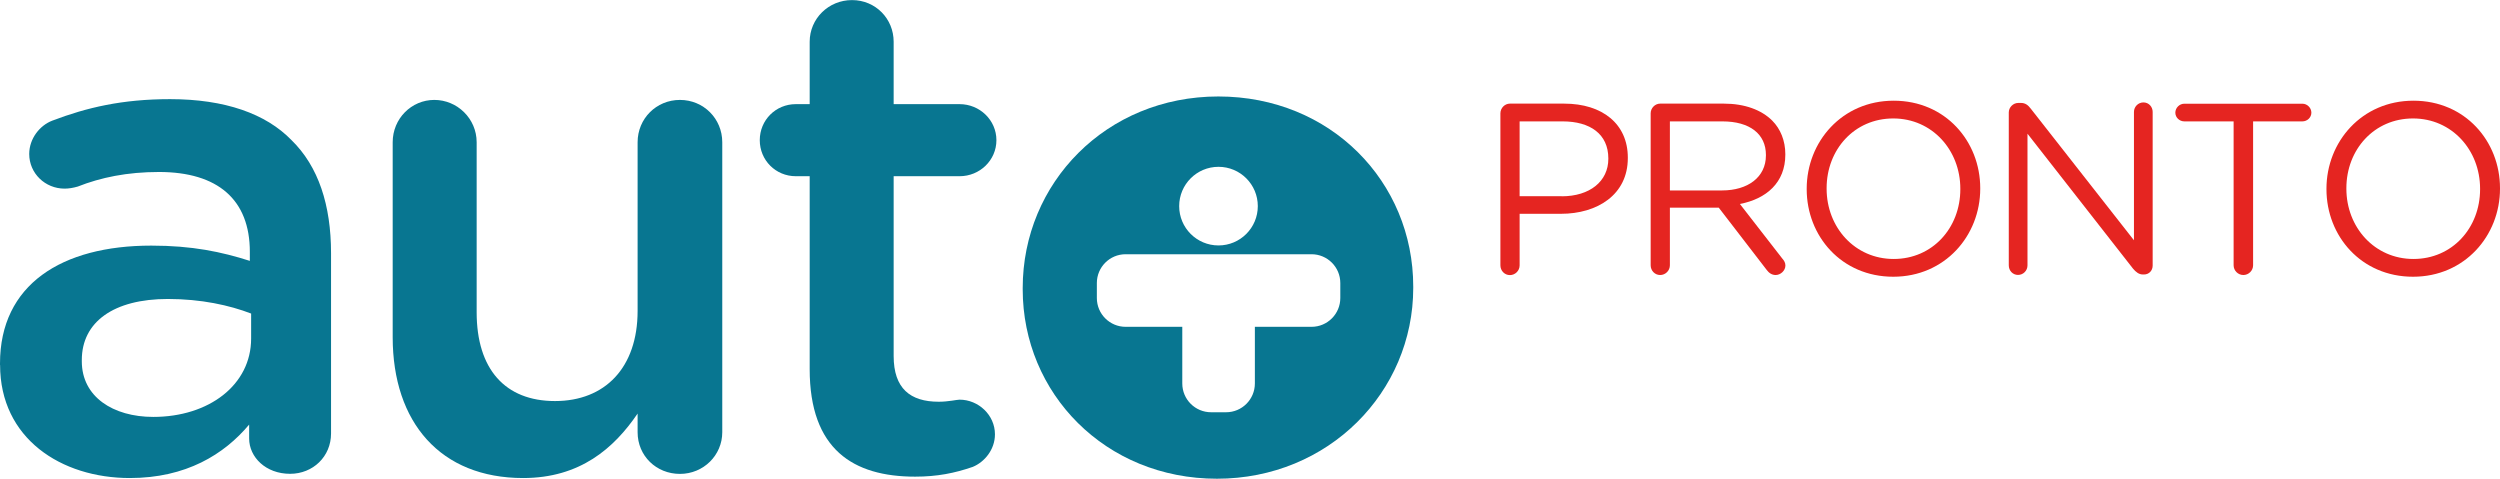 <?xml version="1.0" encoding="UTF-8"?>
<svg id="Layer_2" data-name="Layer 2" xmlns="http://www.w3.org/2000/svg" viewBox="0 0 289.99 55.53">
  <defs>
    <style>
      .cls-1 {
        fill: #087691;
      }

      .cls-1, .cls-2 {
        stroke-width: 0px;
      }

      .cls-2 {
        fill: #e52521;
      }
    </style>
  </defs>
  <g id="Capa_1" data-name="Capa 1">
    <path class="cls-2" d="M174.04,13.15c0-.62.51-1.13,1.1-1.13h6.29c4.46,0,7.39,2.37,7.39,6.26v.06c0,4.26-3.55,6.46-7.76,6.46h-4.79v5.98c0,.62-.51,1.13-1.13,1.13s-1.1-.51-1.1-1.13V13.15ZM181.15,22.77c3.27,0,5.41-1.75,5.41-4.34v-.06c0-2.82-2.11-4.29-5.3-4.29h-4.99v8.68h4.88Z"/>
    <path class="cls-2" d="M191.47,13.15c0-.62.51-1.13,1.1-1.13h7.39c2.42,0,4.37.73,5.61,1.97.96.96,1.52,2.34,1.52,3.89v.06c0,3.24-2.2,5.13-5.27,5.72l4.91,6.32c.23.25.37.51.37.82,0,.59-.56,1.1-1.13,1.1-.45,0-.79-.25-1.04-.59l-5.56-7.22h-5.67v6.68c0,.62-.51,1.13-1.13,1.13s-1.1-.51-1.1-1.13V13.15ZM199.76,22.09c2.96,0,5.08-1.52,5.08-4.06v-.06c0-2.42-1.86-3.89-5.05-3.89h-6.09v8.01h6.06Z"/>
    <path class="cls-2" d="M209.57,21.95v-.06c0-5.44,4.09-10.21,10.09-10.21s10.04,4.71,10.04,10.15v.06c0,5.44-4.09,10.21-10.09,10.21s-10.04-4.71-10.04-10.15M227.39,21.95v-.06c0-4.48-3.27-8.15-7.78-8.15s-7.73,3.61-7.73,8.09v.06c0,4.48,3.27,8.15,7.78,8.15s7.73-3.61,7.73-8.09"/>
    <path class="cls-2" d="M233.01,13.04c0-.59.51-1.1,1.1-1.1h.31c.51,0,.82.25,1.13.65l11.98,15.28v-14.89c0-.59.48-1.1,1.1-1.1s1.07.51,1.07,1.1v17.82c0,.59-.42,1.04-1.01,1.04h-.11c-.48,0-.82-.28-1.16-.68l-12.24-15.65v15.28c0,.59-.48,1.1-1.1,1.1s-1.07-.51-1.07-1.1V13.04Z"/>
    <path class="cls-2" d="M259.09,14.08h-5.72c-.56,0-1.04-.45-1.04-1.01s.48-1.04,1.04-1.04h13.7c.56,0,1.04.48,1.04,1.04s-.48,1.01-1.04,1.01h-5.72v16.69c0,.62-.51,1.13-1.13,1.13s-1.13-.51-1.13-1.13V14.08Z"/>
    <path class="cls-2" d="M269.86,21.95v-.06c0-5.44,4.09-10.21,10.09-10.21s10.04,4.71,10.04,10.15v.06c0,5.44-4.09,10.21-10.09,10.21s-10.04-4.71-10.04-10.15M287.68,21.95v-.06c0-4.48-3.27-8.15-7.78-8.15s-7.73,3.61-7.73,8.09v.06c0,4.48,3.27,8.15,7.78,8.15s7.73-3.61,7.73-8.09"/>
    <path class="cls-1" d="M0,42.33v-.16c0-9.17,7.16-13.68,17.55-13.68,4.75,0,8.13.72,11.43,1.77v-1.05c0-6.04-3.7-9.26-10.54-9.26-3.7,0-6.76.64-9.42,1.69-.56.16-1.05.24-1.53.24-2.25,0-4.1-1.77-4.1-4.02,0-1.77,1.21-3.3,2.66-3.86,4.02-1.53,8.13-2.5,13.68-2.5,6.36,0,11.11,1.69,14.08,4.75,3.14,3.06,4.59,7.56,4.59,13.12v20.92c0,2.66-2.09,4.67-4.75,4.67-2.82,0-4.75-1.93-4.75-4.1v-1.61c-2.9,3.46-7.32,6.2-13.84,6.2-7.97,0-15.05-4.59-15.05-13.12M29.13,39.27v-2.9c-2.5-.96-5.79-1.69-9.66-1.69-6.28,0-9.98,2.66-9.98,7.08v.16c0,4.1,3.62,6.44,8.29,6.44,6.44,0,11.35-3.7,11.35-9.09"/>
    <path class="cls-1" d="M83.78,50.14c0,2.66-2.17,4.83-4.91,4.83s-4.91-2.09-4.91-4.83v-2.17c-2.74,4.03-6.68,7.48-13.28,7.48-9.58,0-15.13-6.44-15.13-16.34v-22.61c0-2.74,2.17-4.91,4.83-4.91s4.91,2.17,4.91,4.91v19.72c0,6.6,3.3,10.3,9.09,10.3s9.58-3.86,9.58-10.46v-19.56c0-2.74,2.17-4.91,4.91-4.91s4.91,2.17,4.91,4.91v33.64Z"/>
    <path class="cls-1" d="M93.92,42.81v-22.37h-1.61c-2.33,0-4.18-1.85-4.18-4.18s1.85-4.18,4.18-4.18h1.61v-7.24c0-2.66,2.17-4.83,4.91-4.83s4.83,2.17,4.83,4.83v7.24h7.65c2.33,0,4.27,1.85,4.27,4.18s-1.93,4.18-4.27,4.18h-7.65v20.85c0,3.78,1.93,5.31,5.23,5.31,1.13,0,2.09-.24,2.42-.24,2.17,0,4.1,1.77,4.1,4.02,0,1.77-1.21,3.22-2.58,3.78-2.09.72-4.1,1.13-6.68,1.13-7.16,0-12.23-3.14-12.23-12.47"/>
    <path class="cls-1" d="M141.33,11.19c-13.04,0-22.7,10.06-22.7,22.21v.16c0,12.07,9.58,21.97,22.53,21.97s22.77-10.06,22.77-22.13v-.16c0-12.15-9.58-22.05-22.61-22.05ZM141.34,19.35c2.52,0,4.56,2.04,4.56,4.56s-2.04,4.56-4.56,4.56-4.56-2.04-4.56-4.56,2.04-4.56,4.56-4.56ZM155.47,34.57c0,1.84-1.49,3.34-3.34,3.34h-6.57v6.57c0,1.84-1.49,3.34-3.34,3.34h-1.74c-1.84,0-3.34-1.49-3.34-3.34v-6.57h-6.57c-1.84,0-3.34-1.49-3.34-3.34v-1.74c0-1.84,1.49-3.34,3.34-3.34h21.56c1.84,0,3.34,1.49,3.34,3.34v1.74Z"/>
  </g>
</svg>